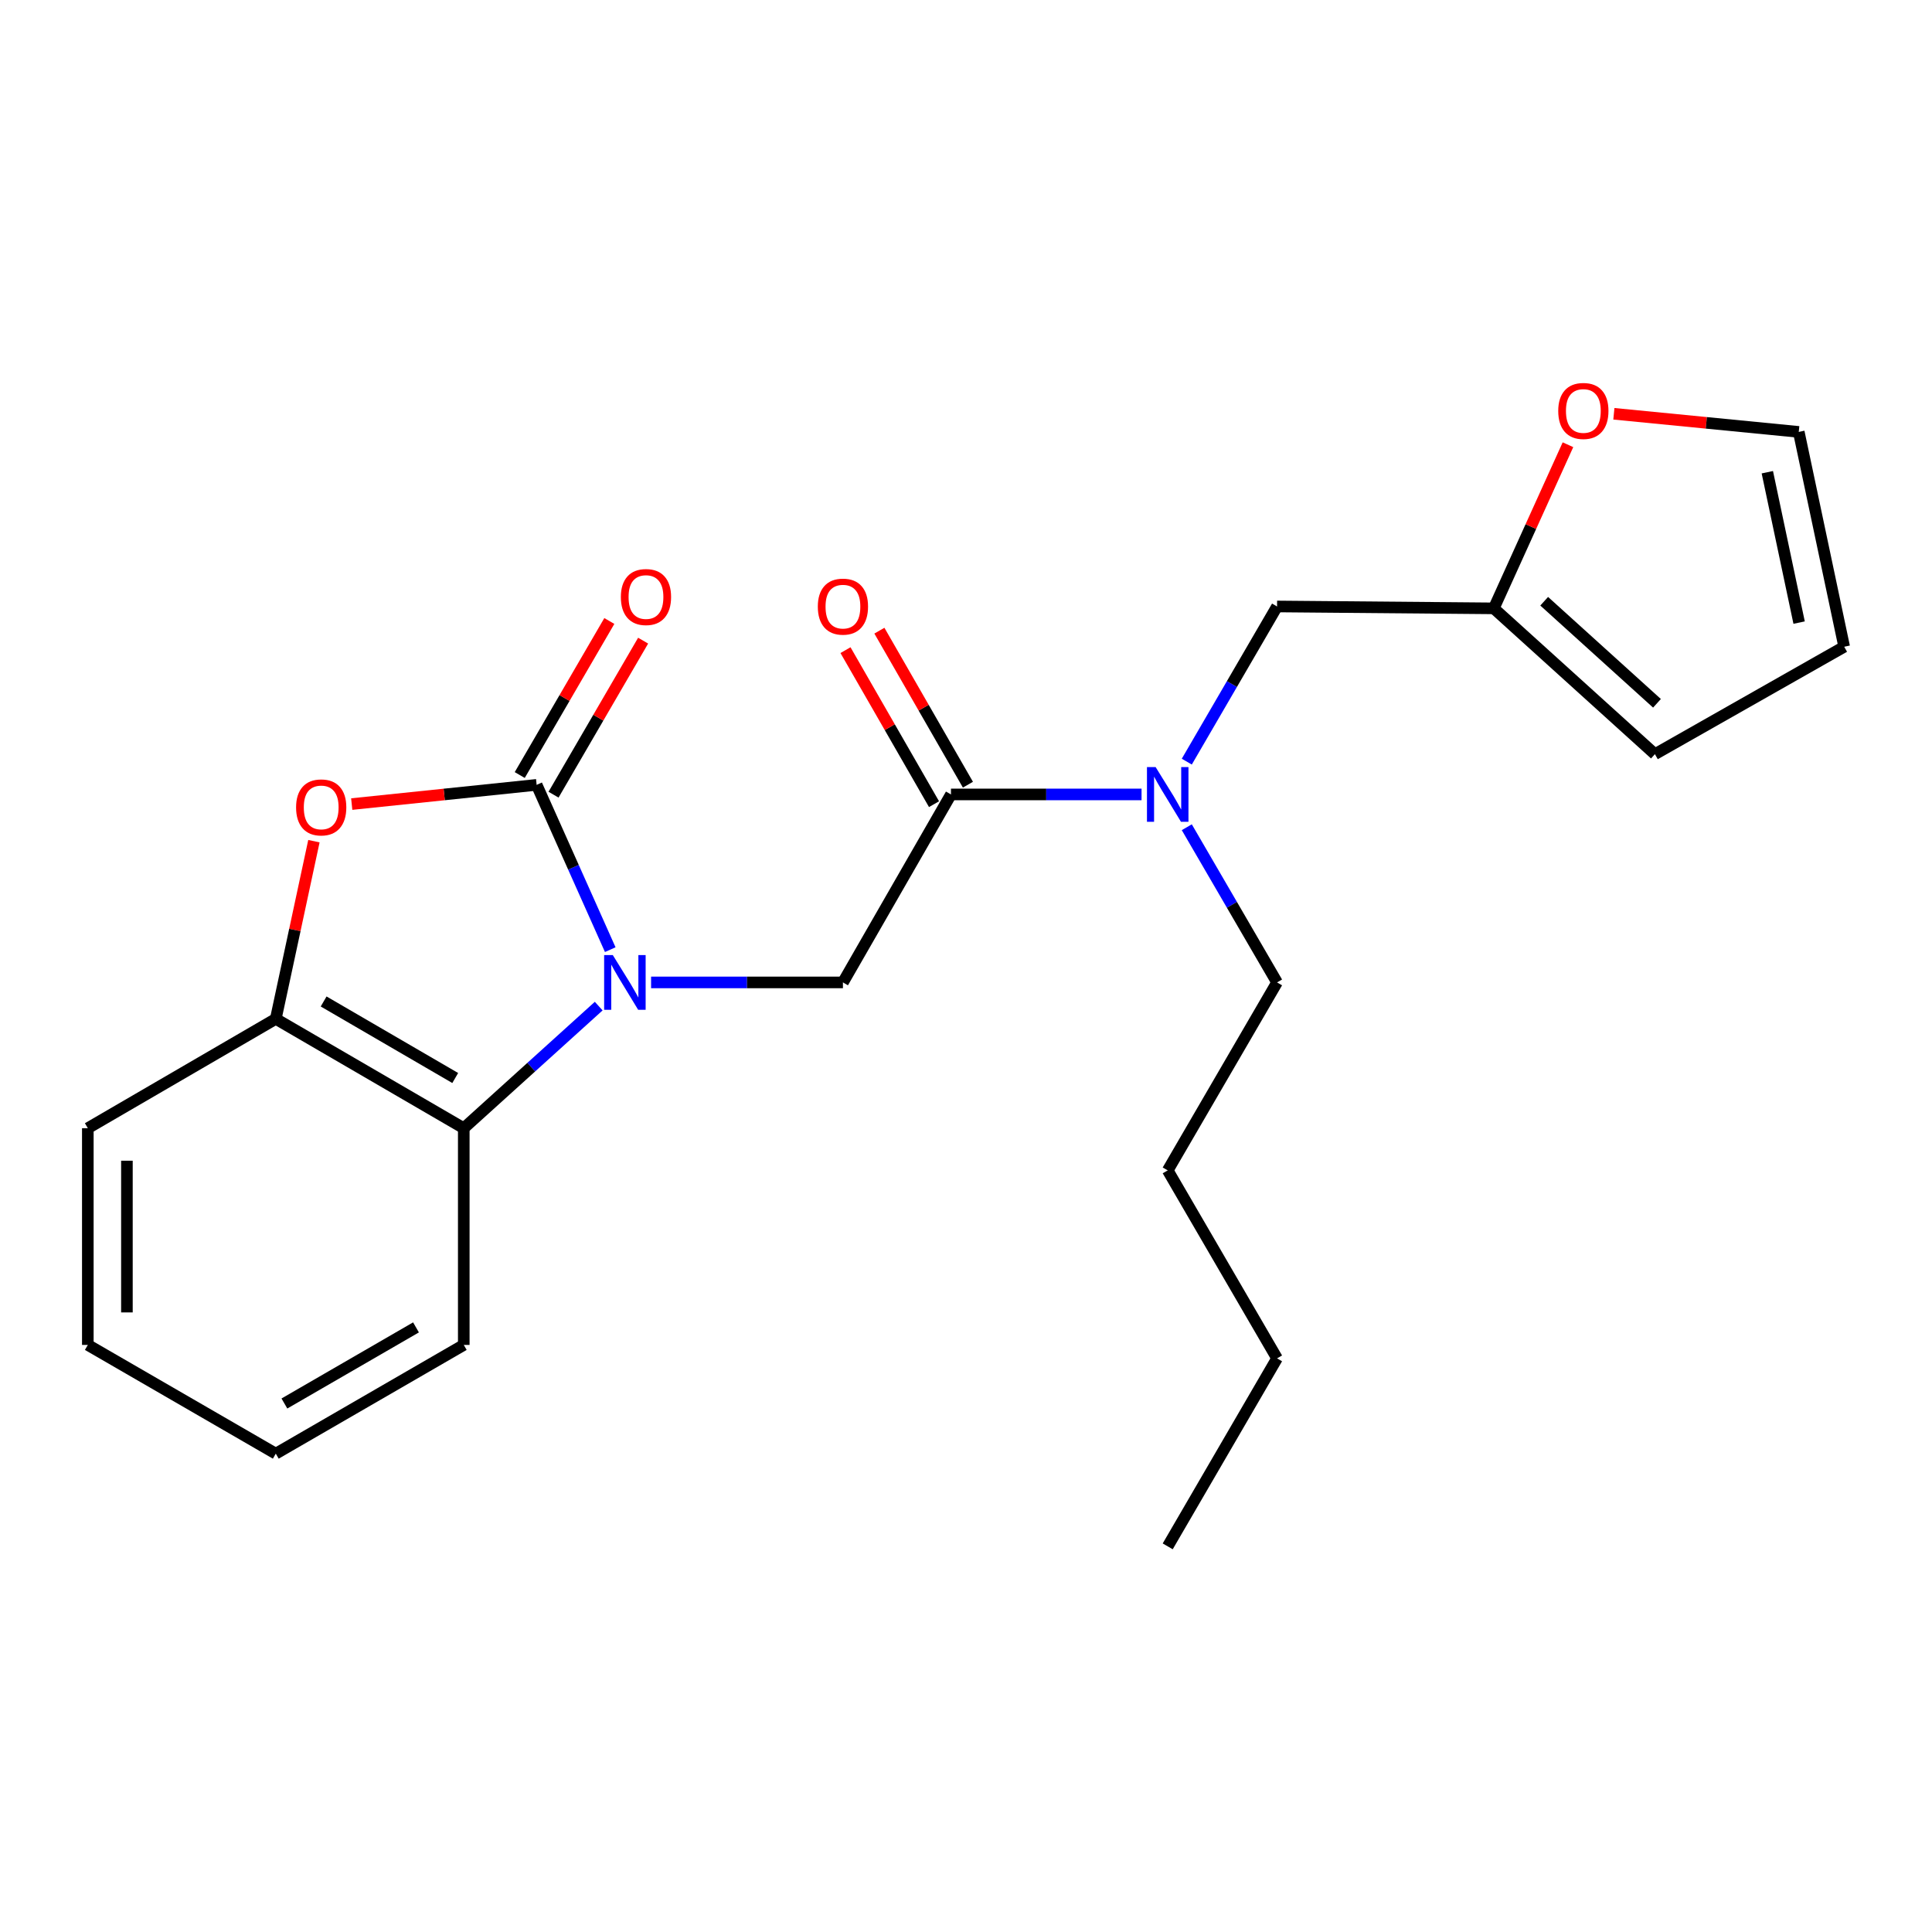<?xml version='1.0' encoding='iso-8859-1'?>
<svg version='1.1' baseProfile='full'
              xmlns='http://www.w3.org/2000/svg'
                      xmlns:rdkit='http://www.rdkit.org/xml'
                      xmlns:xlink='http://www.w3.org/1999/xlink'
                  xml:space='preserve'
width='1000px' height='1000px' viewBox='0 0 1000 1000'>
<!-- END OF HEADER -->
<rect style='opacity:1.0;fill:#FFFFFF;stroke:none' width='1000' height='1000' x='0' y='0'> </rect>
<path class='bond-0' d='M 315.865,491.539 L 296.815,448.889' style='fill:none;fill-rule:evenodd;stroke:#0000FF;stroke-width:6px;stroke-linecap:butt;stroke-linejoin:miter;stroke-opacity:1' />
<path class='bond-0' d='M 296.815,448.889 L 277.764,406.24' style='fill:none;fill-rule:evenodd;stroke:#000000;stroke-width:6px;stroke-linecap:butt;stroke-linejoin:miter;stroke-opacity:1' />
<path class='bond-2' d='M 337.002,508.499 L 386.652,508.499' style='fill:none;fill-rule:evenodd;stroke:#0000FF;stroke-width:6px;stroke-linecap:butt;stroke-linejoin:miter;stroke-opacity:1' />
<path class='bond-2' d='M 386.652,508.499 L 436.302,508.499' style='fill:none;fill-rule:evenodd;stroke:#000000;stroke-width:6px;stroke-linecap:butt;stroke-linejoin:miter;stroke-opacity:1' />
<path class='bond-3' d='M 309.889,520.761 L 274.968,552.359' style='fill:none;fill-rule:evenodd;stroke:#0000FF;stroke-width:6px;stroke-linecap:butt;stroke-linejoin:miter;stroke-opacity:1' />
<path class='bond-3' d='M 274.968,552.359 L 240.046,583.957' style='fill:none;fill-rule:evenodd;stroke:#000000;stroke-width:6px;stroke-linecap:butt;stroke-linejoin:miter;stroke-opacity:1' />
<path class='bond-1' d='M 277.764,406.24 L 229.909,411.214' style='fill:none;fill-rule:evenodd;stroke:#000000;stroke-width:6px;stroke-linecap:butt;stroke-linejoin:miter;stroke-opacity:1' />
<path class='bond-1' d='M 229.909,411.214 L 182.055,416.188' style='fill:none;fill-rule:evenodd;stroke:#FF0000;stroke-width:6px;stroke-linecap:butt;stroke-linejoin:miter;stroke-opacity:1' />
<path class='bond-8' d='M 286.51,411.327 L 309.696,371.463' style='fill:none;fill-rule:evenodd;stroke:#000000;stroke-width:6px;stroke-linecap:butt;stroke-linejoin:miter;stroke-opacity:1' />
<path class='bond-8' d='M 309.696,371.463 L 332.882,331.599' style='fill:none;fill-rule:evenodd;stroke:#FF0000;stroke-width:6px;stroke-linecap:butt;stroke-linejoin:miter;stroke-opacity:1' />
<path class='bond-8' d='M 269.018,401.153 L 292.203,361.289' style='fill:none;fill-rule:evenodd;stroke:#000000;stroke-width:6px;stroke-linecap:butt;stroke-linejoin:miter;stroke-opacity:1' />
<path class='bond-8' d='M 292.203,361.289 L 315.389,321.425' style='fill:none;fill-rule:evenodd;stroke:#FF0000;stroke-width:6px;stroke-linecap:butt;stroke-linejoin:miter;stroke-opacity:1' />
<path class='bond-23' d='M 162.483,435.391 L 152.614,481.377' style='fill:none;fill-rule:evenodd;stroke:#FF0000;stroke-width:6px;stroke-linecap:butt;stroke-linejoin:miter;stroke-opacity:1' />
<path class='bond-23' d='M 152.614,481.377 L 142.745,527.363' style='fill:none;fill-rule:evenodd;stroke:#000000;stroke-width:6px;stroke-linecap:butt;stroke-linejoin:miter;stroke-opacity:1' />
<path class='bond-4' d='M 436.302,508.499 L 492.22,411.198' style='fill:none;fill-rule:evenodd;stroke:#000000;stroke-width:6px;stroke-linecap:butt;stroke-linejoin:miter;stroke-opacity:1' />
<path class='bond-5' d='M 240.046,583.957 L 142.745,527.363' style='fill:none;fill-rule:evenodd;stroke:#000000;stroke-width:6px;stroke-linecap:butt;stroke-linejoin:miter;stroke-opacity:1' />
<path class='bond-5' d='M 235.625,557.975 L 167.514,518.36' style='fill:none;fill-rule:evenodd;stroke:#000000;stroke-width:6px;stroke-linecap:butt;stroke-linejoin:miter;stroke-opacity:1' />
<path class='bond-15' d='M 240.046,583.957 L 240.046,696.132' style='fill:none;fill-rule:evenodd;stroke:#000000;stroke-width:6px;stroke-linecap:butt;stroke-linejoin:miter;stroke-opacity:1' />
<path class='bond-6' d='M 492.22,411.198 L 541.541,411.198' style='fill:none;fill-rule:evenodd;stroke:#000000;stroke-width:6px;stroke-linecap:butt;stroke-linejoin:miter;stroke-opacity:1' />
<path class='bond-6' d='M 541.541,411.198 L 590.862,411.198' style='fill:none;fill-rule:evenodd;stroke:#0000FF;stroke-width:6px;stroke-linecap:butt;stroke-linejoin:miter;stroke-opacity:1' />
<path class='bond-11' d='M 500.993,406.156 L 478.081,366.293' style='fill:none;fill-rule:evenodd;stroke:#000000;stroke-width:6px;stroke-linecap:butt;stroke-linejoin:miter;stroke-opacity:1' />
<path class='bond-11' d='M 478.081,366.293 L 455.17,326.431' style='fill:none;fill-rule:evenodd;stroke:#FF0000;stroke-width:6px;stroke-linecap:butt;stroke-linejoin:miter;stroke-opacity:1' />
<path class='bond-11' d='M 483.448,416.24 L 460.537,376.377' style='fill:none;fill-rule:evenodd;stroke:#000000;stroke-width:6px;stroke-linecap:butt;stroke-linejoin:miter;stroke-opacity:1' />
<path class='bond-11' d='M 460.537,376.377 L 437.625,336.515' style='fill:none;fill-rule:evenodd;stroke:#FF0000;stroke-width:6px;stroke-linecap:butt;stroke-linejoin:miter;stroke-opacity:1' />
<path class='bond-16' d='M 142.745,527.363 L 45.455,583.957' style='fill:none;fill-rule:evenodd;stroke:#000000;stroke-width:6px;stroke-linecap:butt;stroke-linejoin:miter;stroke-opacity:1' />
<path class='bond-9' d='M 614.28,394.224 L 637.64,354.066' style='fill:none;fill-rule:evenodd;stroke:#0000FF;stroke-width:6px;stroke-linecap:butt;stroke-linejoin:miter;stroke-opacity:1' />
<path class='bond-9' d='M 637.64,354.066 L 661,313.907' style='fill:none;fill-rule:evenodd;stroke:#000000;stroke-width:6px;stroke-linecap:butt;stroke-linejoin:miter;stroke-opacity:1' />
<path class='bond-17' d='M 614.279,428.172 L 637.639,468.335' style='fill:none;fill-rule:evenodd;stroke:#0000FF;stroke-width:6px;stroke-linecap:butt;stroke-linejoin:miter;stroke-opacity:1' />
<path class='bond-17' d='M 637.639,468.335 L 661,508.499' style='fill:none;fill-rule:evenodd;stroke:#000000;stroke-width:6px;stroke-linecap:butt;stroke-linejoin:miter;stroke-opacity:1' />
<path class='bond-7' d='M 773.186,314.885 L 661,313.907' style='fill:none;fill-rule:evenodd;stroke:#000000;stroke-width:6px;stroke-linecap:butt;stroke-linejoin:miter;stroke-opacity:1' />
<path class='bond-10' d='M 773.186,314.885 L 792.38,272.539' style='fill:none;fill-rule:evenodd;stroke:#000000;stroke-width:6px;stroke-linecap:butt;stroke-linejoin:miter;stroke-opacity:1' />
<path class='bond-10' d='M 792.38,272.539 L 811.575,230.193' style='fill:none;fill-rule:evenodd;stroke:#FF0000;stroke-width:6px;stroke-linecap:butt;stroke-linejoin:miter;stroke-opacity:1' />
<path class='bond-12' d='M 773.186,314.885 L 856.581,390.354' style='fill:none;fill-rule:evenodd;stroke:#000000;stroke-width:6px;stroke-linecap:butt;stroke-linejoin:miter;stroke-opacity:1' />
<path class='bond-12' d='M 799.273,311.202 L 857.65,364.03' style='fill:none;fill-rule:evenodd;stroke:#000000;stroke-width:6px;stroke-linecap:butt;stroke-linejoin:miter;stroke-opacity:1' />
<path class='bond-13' d='M 835.338,214.175 L 883.188,218.864' style='fill:none;fill-rule:evenodd;stroke:#FF0000;stroke-width:6px;stroke-linecap:butt;stroke-linejoin:miter;stroke-opacity:1' />
<path class='bond-13' d='M 883.188,218.864 L 931.038,223.554' style='fill:none;fill-rule:evenodd;stroke:#000000;stroke-width:6px;stroke-linecap:butt;stroke-linejoin:miter;stroke-opacity:1' />
<path class='bond-14' d='M 856.581,390.354 L 954.545,334.75' style='fill:none;fill-rule:evenodd;stroke:#000000;stroke-width:6px;stroke-linecap:butt;stroke-linejoin:miter;stroke-opacity:1' />
<path class='bond-25' d='M 931.038,223.554 L 954.545,334.75' style='fill:none;fill-rule:evenodd;stroke:#000000;stroke-width:6px;stroke-linecap:butt;stroke-linejoin:miter;stroke-opacity:1' />
<path class='bond-25' d='M 914.766,244.419 L 931.221,322.256' style='fill:none;fill-rule:evenodd;stroke:#000000;stroke-width:6px;stroke-linecap:butt;stroke-linejoin:miter;stroke-opacity:1' />
<path class='bond-20' d='M 240.046,696.132 L 142.745,752.41' style='fill:none;fill-rule:evenodd;stroke:#000000;stroke-width:6px;stroke-linecap:butt;stroke-linejoin:miter;stroke-opacity:1' />
<path class='bond-20' d='M 215.319,687.056 L 147.208,726.451' style='fill:none;fill-rule:evenodd;stroke:#000000;stroke-width:6px;stroke-linecap:butt;stroke-linejoin:miter;stroke-opacity:1' />
<path class='bond-24' d='M 45.455,583.957 L 45.455,696.132' style='fill:none;fill-rule:evenodd;stroke:#000000;stroke-width:6px;stroke-linecap:butt;stroke-linejoin:miter;stroke-opacity:1' />
<path class='bond-24' d='M 65.691,600.783 L 65.691,679.305' style='fill:none;fill-rule:evenodd;stroke:#000000;stroke-width:6px;stroke-linecap:butt;stroke-linejoin:miter;stroke-opacity:1' />
<path class='bond-18' d='M 661,508.499 L 604.407,605.789' style='fill:none;fill-rule:evenodd;stroke:#000000;stroke-width:6px;stroke-linecap:butt;stroke-linejoin:miter;stroke-opacity:1' />
<path class='bond-19' d='M 604.407,605.789 L 661,703.091' style='fill:none;fill-rule:evenodd;stroke:#000000;stroke-width:6px;stroke-linecap:butt;stroke-linejoin:miter;stroke-opacity:1' />
<path class='bond-22' d='M 661,703.091 L 604.407,800.392' style='fill:none;fill-rule:evenodd;stroke:#000000;stroke-width:6px;stroke-linecap:butt;stroke-linejoin:miter;stroke-opacity:1' />
<path class='bond-21' d='M 142.745,752.41 L 45.455,696.132' style='fill:none;fill-rule:evenodd;stroke:#000000;stroke-width:6px;stroke-linecap:butt;stroke-linejoin:miter;stroke-opacity:1' />
<path  class='atom-0' d='M 317.181 494.339
L 326.461 509.339
Q 327.381 510.819, 328.861 513.499
Q 330.341 516.179, 330.421 516.339
L 330.421 494.339
L 334.181 494.339
L 334.181 522.659
L 330.301 522.659
L 320.341 506.259
Q 319.181 504.339, 317.941 502.139
Q 316.741 499.939, 316.381 499.259
L 316.381 522.659
L 312.701 522.659
L 312.701 494.339
L 317.181 494.339
' fill='#0000FF'/>
<path  class='atom-2' d='M 153.252 417.91
Q 153.252 411.11, 156.612 407.31
Q 159.972 403.51, 166.252 403.51
Q 172.532 403.51, 175.892 407.31
Q 179.252 411.11, 179.252 417.91
Q 179.252 424.79, 175.852 428.71
Q 172.452 432.59, 166.252 432.59
Q 160.012 432.59, 156.612 428.71
Q 153.252 424.83, 153.252 417.91
M 166.252 429.39
Q 170.572 429.39, 172.892 426.51
Q 175.252 423.59, 175.252 417.91
Q 175.252 412.35, 172.892 409.55
Q 170.572 406.71, 166.252 406.71
Q 161.932 406.71, 159.572 409.51
Q 157.252 412.31, 157.252 417.91
Q 157.252 423.63, 159.572 426.51
Q 161.932 429.39, 166.252 429.39
' fill='#FF0000'/>
<path  class='atom-7' d='M 598.147 397.038
L 607.427 412.038
Q 608.347 413.518, 609.827 416.198
Q 611.307 418.878, 611.387 419.038
L 611.387 397.038
L 615.147 397.038
L 615.147 425.358
L 611.267 425.358
L 601.307 408.958
Q 600.147 407.038, 598.907 404.838
Q 597.707 402.638, 597.347 401.958
L 597.347 425.358
L 593.667 425.358
L 593.667 397.038
L 598.147 397.038
' fill='#0000FF'/>
<path  class='atom-9' d='M 321.357 309.018
Q 321.357 302.218, 324.717 298.418
Q 328.077 294.618, 334.357 294.618
Q 340.637 294.618, 343.997 298.418
Q 347.357 302.218, 347.357 309.018
Q 347.357 315.898, 343.957 319.818
Q 340.557 323.698, 334.357 323.698
Q 328.117 323.698, 324.717 319.818
Q 321.357 315.938, 321.357 309.018
M 334.357 320.498
Q 338.677 320.498, 340.997 317.618
Q 343.357 314.698, 343.357 309.018
Q 343.357 303.458, 340.997 300.658
Q 338.677 297.818, 334.357 297.818
Q 330.037 297.818, 327.677 300.618
Q 325.357 303.418, 325.357 309.018
Q 325.357 314.738, 327.677 317.618
Q 330.037 320.498, 334.357 320.498
' fill='#FF0000'/>
<path  class='atom-11' d='M 806.538 212.706
Q 806.538 205.906, 809.898 202.106
Q 813.258 198.306, 819.538 198.306
Q 825.818 198.306, 829.178 202.106
Q 832.538 205.906, 832.538 212.706
Q 832.538 219.586, 829.138 223.506
Q 825.738 227.386, 819.538 227.386
Q 813.298 227.386, 809.898 223.506
Q 806.538 219.626, 806.538 212.706
M 819.538 224.186
Q 823.858 224.186, 826.178 221.306
Q 828.538 218.386, 828.538 212.706
Q 828.538 207.146, 826.178 204.346
Q 823.858 201.506, 819.538 201.506
Q 815.218 201.506, 812.858 204.306
Q 810.538 207.106, 810.538 212.706
Q 810.538 218.426, 812.858 221.306
Q 815.218 224.186, 819.538 224.186
' fill='#FF0000'/>
<path  class='atom-12' d='M 423.302 313.987
Q 423.302 307.187, 426.662 303.387
Q 430.022 299.587, 436.302 299.587
Q 442.582 299.587, 445.942 303.387
Q 449.302 307.187, 449.302 313.987
Q 449.302 320.867, 445.902 324.787
Q 442.502 328.667, 436.302 328.667
Q 430.062 328.667, 426.662 324.787
Q 423.302 320.907, 423.302 313.987
M 436.302 325.467
Q 440.622 325.467, 442.942 322.587
Q 445.302 319.667, 445.302 313.987
Q 445.302 308.427, 442.942 305.627
Q 440.622 302.787, 436.302 302.787
Q 431.982 302.787, 429.622 305.587
Q 427.302 308.387, 427.302 313.987
Q 427.302 319.707, 429.622 322.587
Q 431.982 325.467, 436.302 325.467
' fill='#FF0000'/>
</svg>
